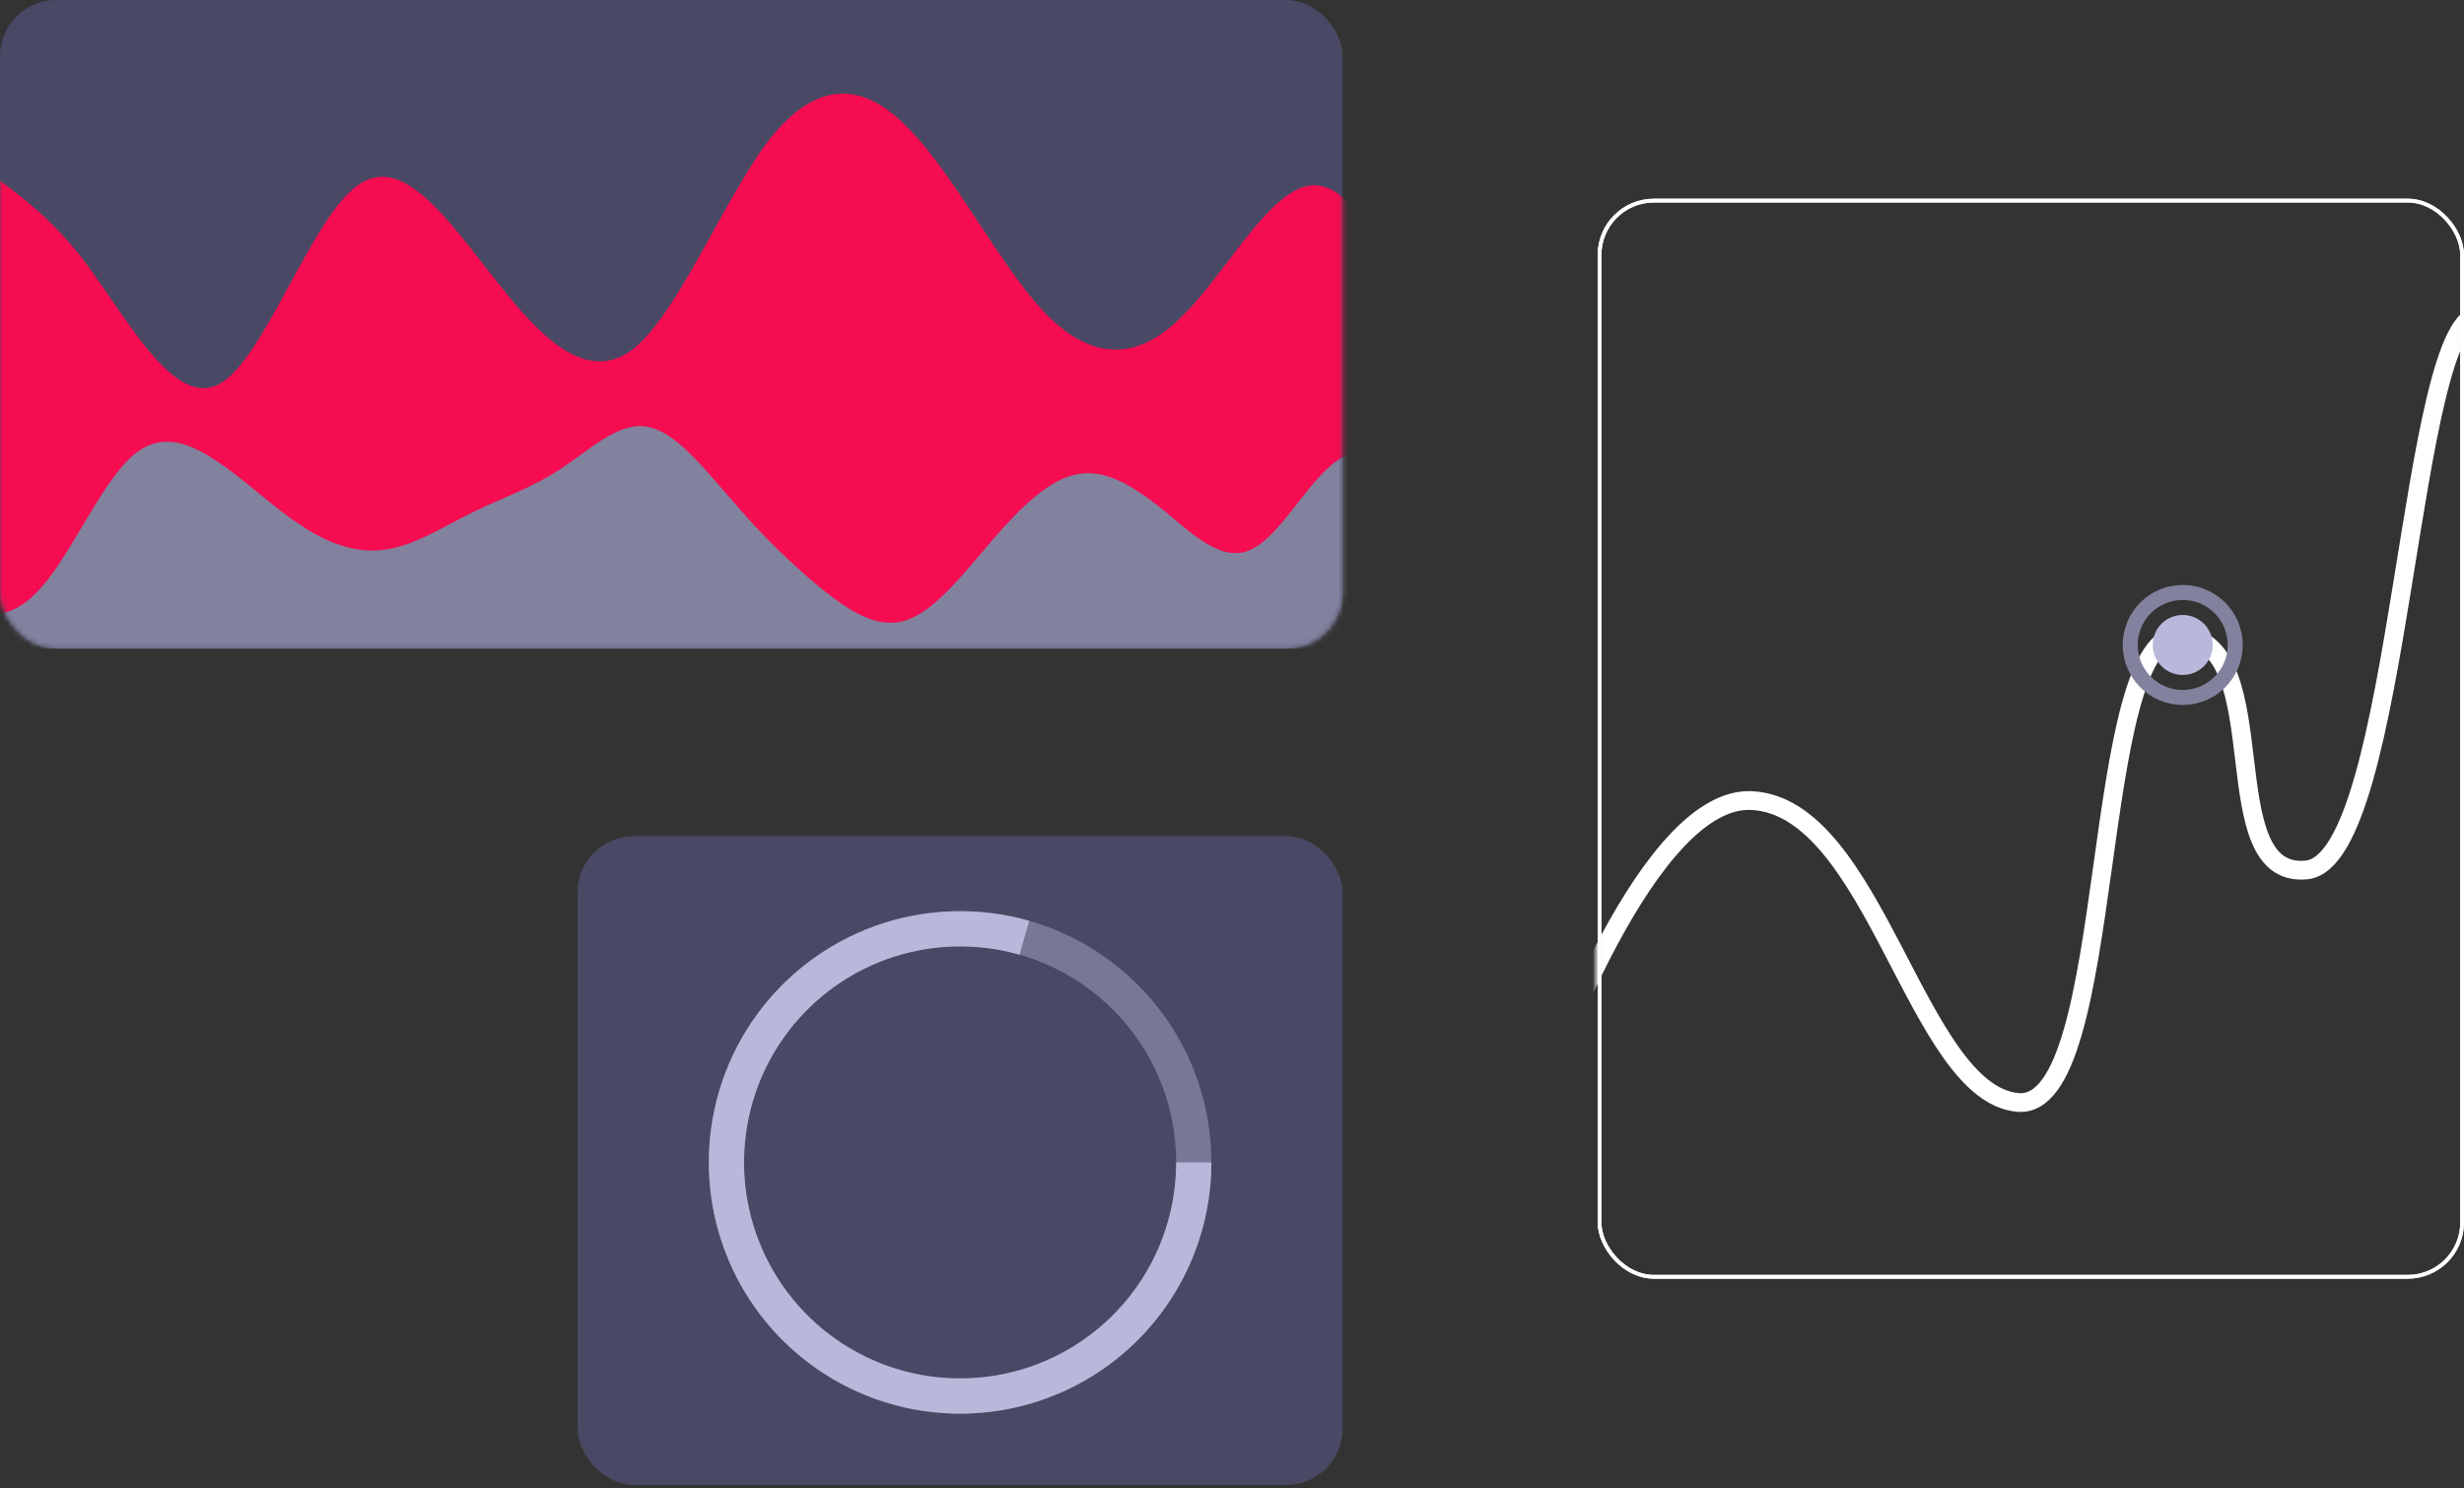 <svg width="485" height="293" viewBox="0 0 485 293" fill="none" xmlns="http://www.w3.org/2000/svg">
<rect x="0" y="0" width="485" height="293" fill="#333333" stroke="none"/>
<rect width="264.277" height="127.709" rx="11.073" fill="#494965"/>
<mask id="mask0_315_31266" style="mask-type:alpha" maskUnits="userSpaceOnUse" x="0" y="0" width="265" height="128">
<rect width="264.277" height="127.709" rx="11.073" fill="#494965"/>
</mask>
<g mask="url(#mask0_315_31266)">
<path fill-rule="evenodd" clip-rule="evenodd" d="M-93.014 2.211L-88.441 18.252C-83.868 34.293 -74.962 66.375 -65.816 66.375C-56.67 66.375 -47.765 34.293 -38.619 22.801C-29.473 11.309 -20.567 20.407 -11.421 27.35C-2.516 34.293 6.63 38.842 15.776 50.334C24.681 61.826 33.828 80.261 42.974 75.712C51.879 71.163 61.025 43.391 70.171 36.687C79.076 29.744 88.222 43.391 97.368 54.883C106.274 66.375 115.42 75.712 124.566 68.769C133.471 61.826 142.617 38.842 151.523 27.35C160.669 15.858 169.815 15.858 178.72 25.195C187.866 34.293 197.012 52.728 205.917 61.826C215.063 71.163 224.209 71.163 233.115 61.826C242.261 52.728 251.407 34.293 260.312 36.687C269.458 38.842 278.604 61.826 287.51 64.22C296.656 66.375 305.561 48.179 314.707 38.842C323.853 29.744 332.759 29.744 341.905 38.842C351.051 48.179 359.956 66.375 364.529 75.712L369.102 84.81V126.229H364.529C359.956 126.229 351.051 126.229 341.905 126.229C332.759 126.229 323.853 126.229 314.707 126.229C305.561 126.229 296.656 126.229 287.51 126.229C278.604 126.229 269.458 126.229 260.312 126.229C251.407 126.229 242.261 126.229 233.115 126.229C224.209 126.229 215.063 126.229 205.917 126.229C197.012 126.229 187.866 126.229 178.72 126.229C169.815 126.229 160.669 126.229 151.523 126.229C142.617 126.229 133.471 126.229 124.566 126.229C115.42 126.229 106.274 126.229 97.368 126.229C88.222 126.229 79.076 126.229 70.171 126.229C61.025 126.229 51.879 126.229 42.974 126.229C33.828 126.229 24.681 126.229 15.776 126.229C6.63 126.229 -2.516 126.229 -11.421 126.229C-20.567 126.229 -29.473 126.229 -38.619 126.229C-47.765 126.229 -56.67 126.229 -65.816 126.229C-74.962 126.229 -83.868 126.229 -88.441 126.229H-93.014V2.211Z" fill="#F60C51"/>
<path fill-rule="evenodd" clip-rule="evenodd" d="M-42.816 88.652L-40.025 91.462C-37.234 94.176 -31.465 99.796 -25.882 105.417C-20.114 110.941 -14.531 116.561 -8.762 119.372C-3.179 122.085 2.589 122.085 8.172 115.592C13.941 109.1 19.523 96.114 25.292 90.493C30.875 84.873 36.644 86.811 42.226 90.493C47.995 94.176 53.578 99.796 59.346 103.479C64.929 107.258 70.698 109.1 76.281 108.13C81.863 107.258 87.632 103.479 93.215 100.766C98.983 97.955 104.566 96.114 110.335 92.335C115.917 88.652 121.686 83.031 127.269 84.001C133.038 84.873 138.62 92.335 144.389 98.827C149.972 105.417 155.74 110.941 161.323 115.592C167.092 120.244 172.675 124.023 178.443 122.085C184.026 120.244 189.795 112.782 195.377 106.289C200.96 99.796 206.729 94.176 212.311 93.304C218.08 92.335 223.663 96.114 229.432 100.766C235.014 105.417 240.783 110.941 246.366 108.13C252.135 105.417 257.717 94.176 263.486 90.493C269.069 86.811 274.837 90.493 280.42 97.955C286.189 105.417 291.771 116.561 297.54 113.751C303.123 110.941 308.892 94.176 311.683 85.842L314.474 77.508V127.706H311.683C308.892 127.706 303.123 127.706 297.54 127.706C291.771 127.706 286.189 127.706 280.42 127.706C274.837 127.706 269.069 127.706 263.486 127.706C257.717 127.706 252.135 127.706 246.366 127.706C240.783 127.706 235.014 127.706 229.432 127.706C223.663 127.706 218.08 127.706 212.311 127.706C206.729 127.706 200.96 127.706 195.377 127.706C189.795 127.706 184.026 127.706 178.443 127.706C172.675 127.706 167.092 127.706 161.323 127.706C155.74 127.706 149.972 127.706 144.389 127.706C138.62 127.706 133.038 127.706 127.269 127.706C121.686 127.706 115.917 127.706 110.335 127.706C104.566 127.706 98.983 127.706 93.215 127.706C87.632 127.706 81.863 127.706 76.281 127.706C70.698 127.706 64.929 127.706 59.346 127.706C53.578 127.706 47.995 127.706 42.226 127.706C36.644 127.706 30.875 127.706 25.292 127.706C19.523 127.706 13.941 127.706 8.172 127.706C2.589 127.706 -3.179 127.706 -8.762 127.706C-14.531 127.706 -20.114 127.706 -25.882 127.706C-31.465 127.706 -37.234 127.706 -40.025 127.706H-42.816V88.652Z" fill="#82829E"/>
</g>
<rect x="314.844" y="39.494" width="169.787" height="211.865" rx="10.704" stroke="white" stroke-width="0.738"/>
<rect x="314.844" y="39.494" width="169.787" height="211.865" rx="10.704" stroke="white" stroke-width="0.738"/>
<mask id="mask1_315_31266" style="mask-type:alpha" maskUnits="userSpaceOnUse" x="314" y="39" width="171" height="213">
<rect x="314.844" y="39.494" width="169.787" height="211.865" rx="10.704" fill="#F60C51"/>
<rect x="314.844" y="39.494" width="169.787" height="211.865" rx="10.704" stroke="white" stroke-width="0.738"/>
<rect x="314.844" y="39.494" width="169.787" height="211.865" rx="10.704" stroke="white" stroke-width="0.738"/>
</mask>
<g mask="url(#mask1_315_31266)">
<path d="M297.865 231.796C305.37 206.697 325.253 156.72 344.741 157.606C369.102 158.714 377.222 215.186 397.154 217.032C417.085 218.877 410.81 123.28 429.635 125.125C448.459 126.971 435.171 173.108 453.995 171.263C472.82 169.417 473.927 60.901 488.322 62.008" stroke="white" stroke-width="3.691"/>
</g>
<circle cx="429.634" cy="126.972" r="5.906" fill="#B8B8DB"/>
<circle cx="429.634" cy="126.971" r="10.335" stroke="#82829E" stroke-width="2.953"/>
<rect x="113.684" y="164.621" width="150.594" height="127.709" rx="11.073" fill="#494965"/>
<path d="M238.441 228.842C238.441 256.158 216.297 278.302 188.981 278.302C161.665 278.302 139.521 256.158 139.521 228.842C139.521 201.527 161.665 179.383 188.981 179.383C216.297 179.383 238.441 201.527 238.441 228.842ZM146.447 228.842C146.447 252.333 165.49 271.376 188.981 271.376C212.472 271.376 231.515 252.333 231.515 228.842C231.515 205.352 212.472 186.309 188.981 186.309C165.49 186.309 146.447 205.352 146.447 228.842Z" fill="#787894"/>
<path d="M238.441 228.842C238.441 239.212 235.182 249.319 229.124 257.736C223.066 266.152 214.517 272.451 204.683 275.743C194.85 279.036 184.231 279.154 174.327 276.081C164.423 273.009 155.735 266.902 149.492 258.622C143.248 250.343 139.765 240.311 139.534 229.944C139.303 219.577 142.336 209.399 148.205 200.85C154.074 192.301 162.481 185.813 172.239 182.303C181.996 178.793 192.61 178.438 202.58 181.289L200.676 187.948C192.102 185.496 182.974 185.801 174.583 188.82C166.192 191.838 158.962 197.418 153.915 204.77C148.868 212.122 146.259 220.874 146.458 229.789C146.656 238.705 149.652 247.332 155.021 254.452C160.391 261.572 167.862 266.825 176.379 269.467C184.896 272.109 194.028 272.007 202.485 269.176C210.941 266.345 218.293 260.928 223.503 253.69C228.712 246.452 231.515 237.76 231.515 228.842H238.441Z" fill="#B8B8DB"/>
</svg>
